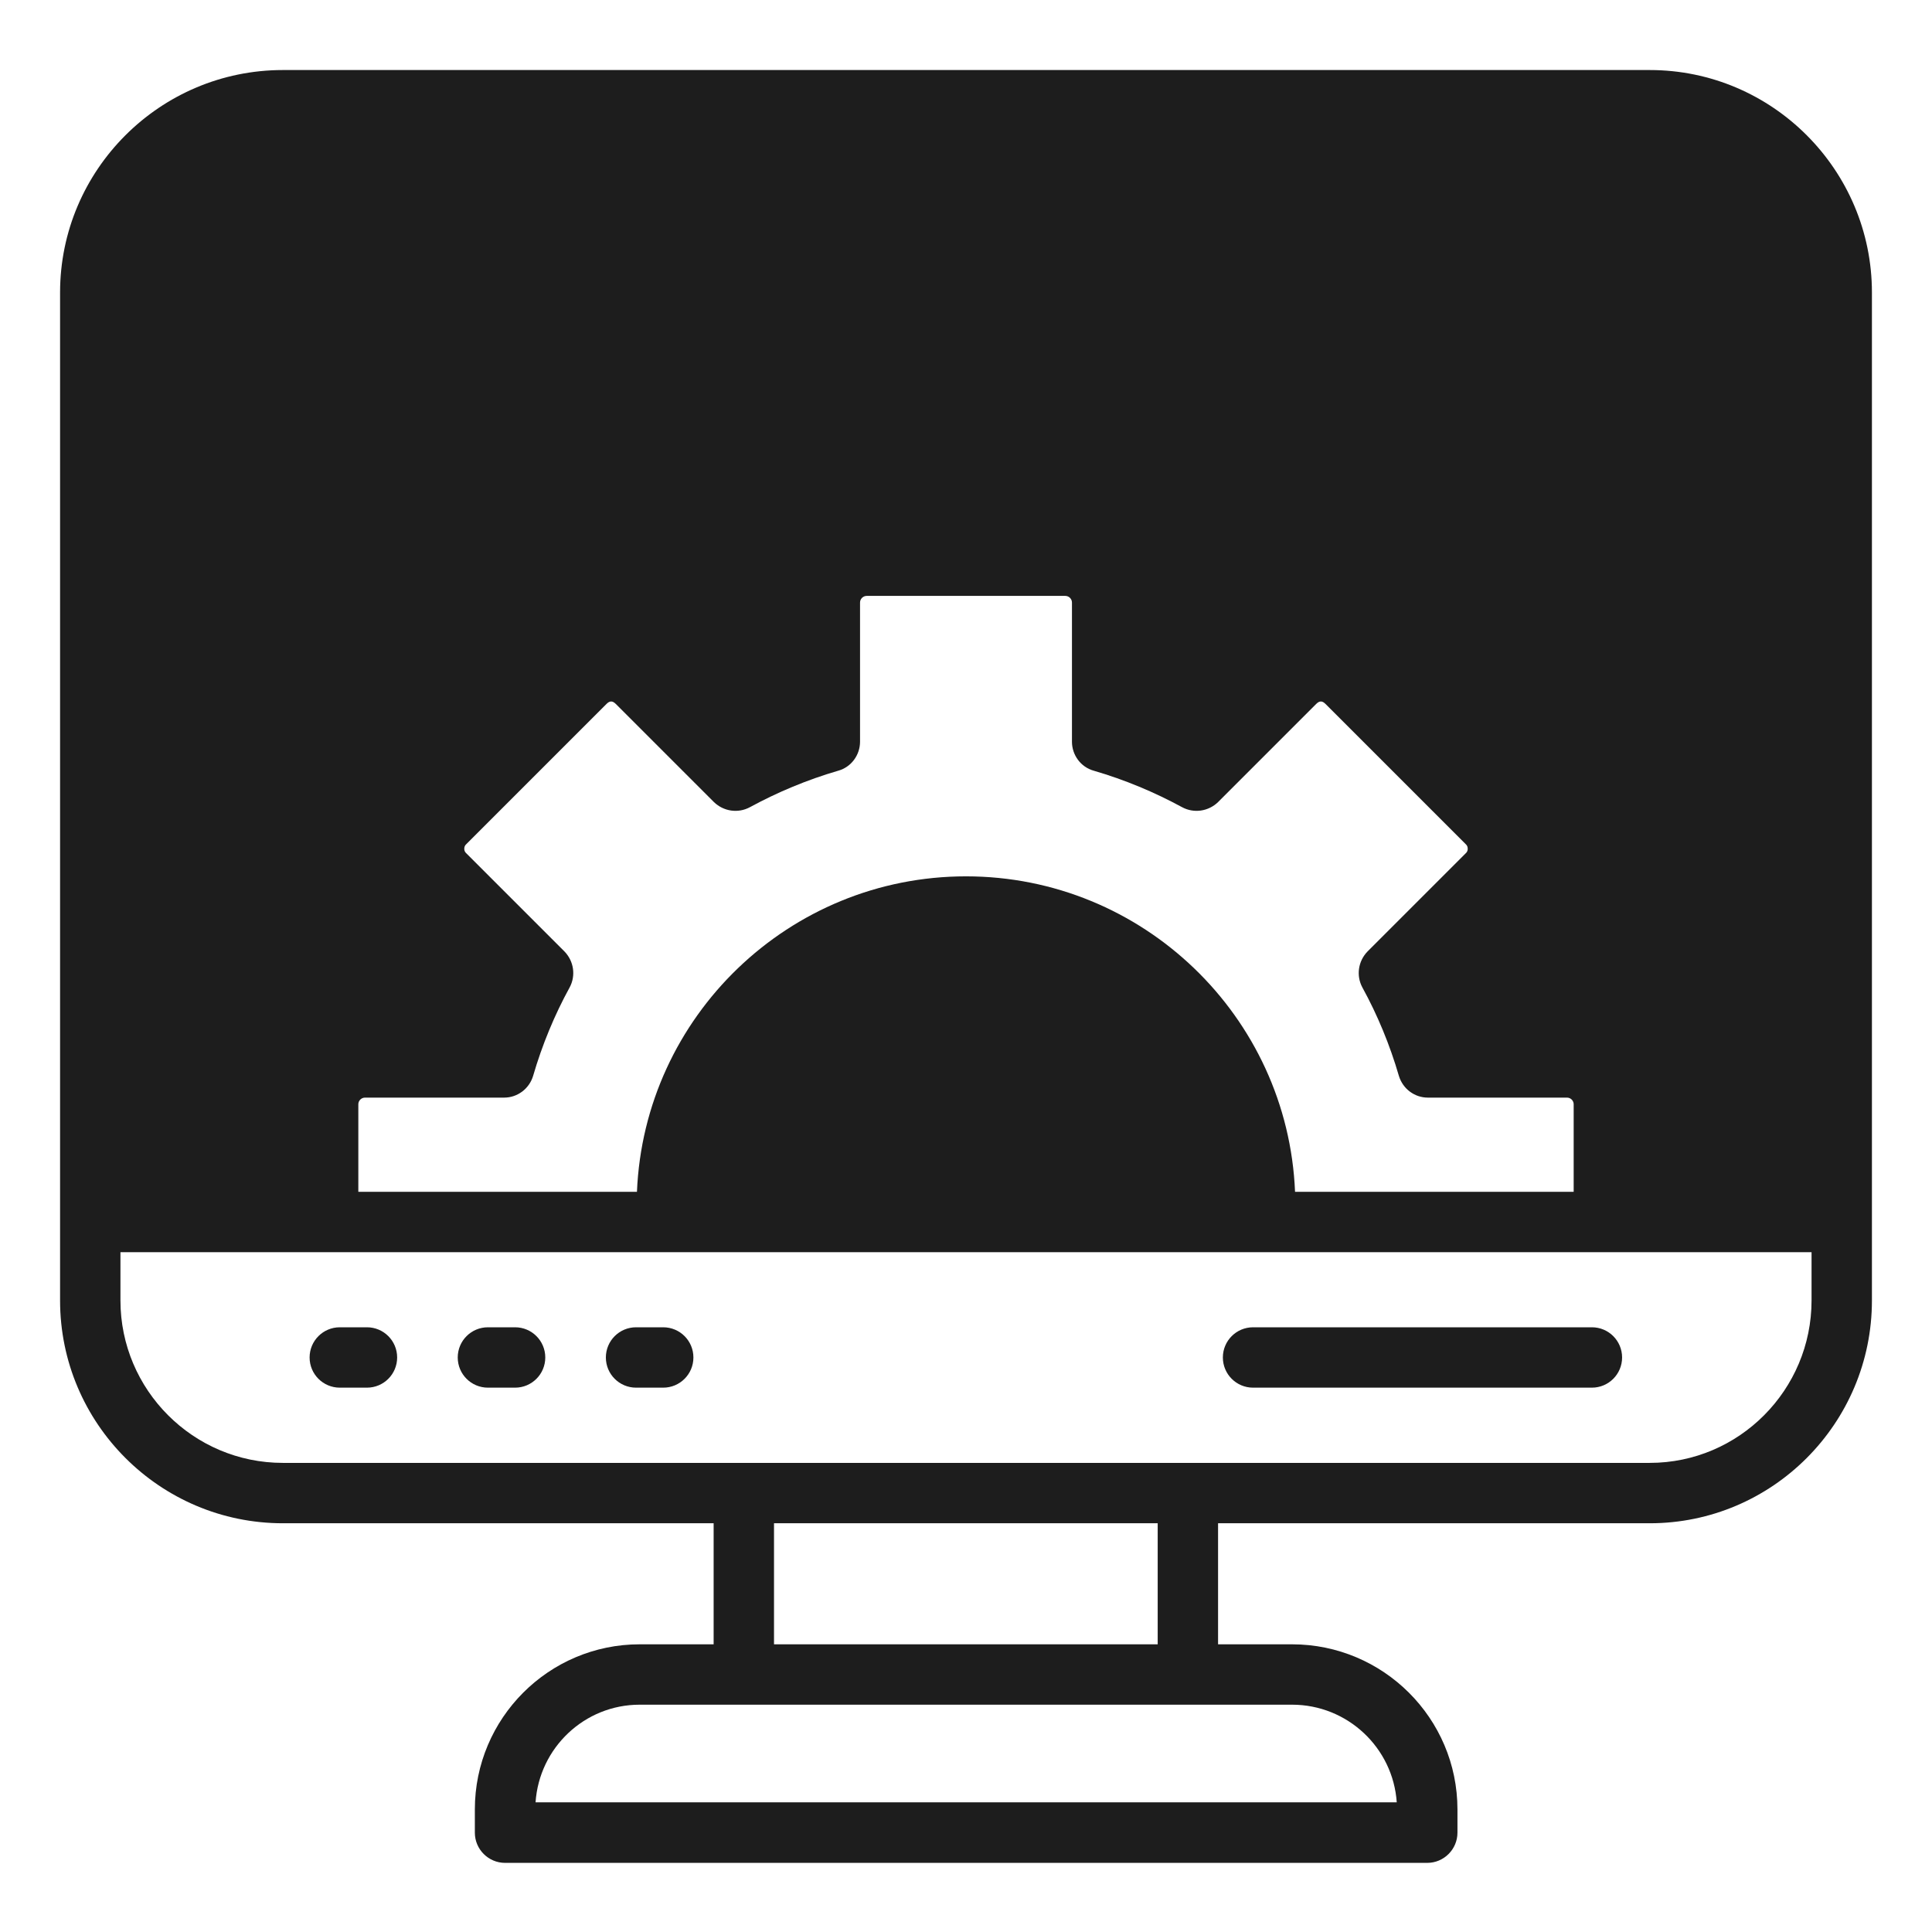 <svg xmlns="http://www.w3.org/2000/svg" viewBox="0 0 64 64" id="computerservice"><path d="M54.65,2.32H9.37C5.3,2.32,1.99,5.63,1.99,9.69V43.08c0,4.07,3.31,7.38,7.38,7.38h14.27v4.01h-2.45c-3.01,0-5.46,2.45-5.46,5.47v.77c0,.55,.45,1,1,1h30.55c.55,0,1-.45,1-1v-.77c0-3.02-2.46-5.47-5.48-5.47h-2.45v-4.01h14.3c4.06,0,7.36-3.31,7.36-7.38V9.69c0-4.06-3.3-7.37-7.36-7.37Zm-11.75,37.16c-.24-5.81-5.04-10.45-10.9-10.45s-10.66,4.64-10.9,10.45H11.87v-2.9c0-.12,.1-.22,.22-.22h4.61c.44,0,.83-.29,.96-.72,.3-1.03,.71-2.02,1.21-2.93,.21-.39,.14-.87-.17-1.19l-3.25-3.25c-.06-.05-.07-.11-.07-.15,0-.05,.01-.11,.07-.16l4.64-4.64c.11-.11,.2-.11,.31,0l3.25,3.25c.32,.31,.8,.38,1.19,.17,.92-.5,1.9-.91,2.93-1.21,.43-.12,.72-.52,.72-.96v-4.61c0-.12,.1-.22,.22-.22h6.58c.12,0,.22,.1,.22,.22v4.61c0,.44,.29,.84,.72,.96,1.03,.3,2.01,.71,2.93,1.21,.39,.21,.87,.14,1.19-.17l3.25-3.25c.11-.11,.2-.11,.31,0l4.64,4.64c.06,.05,.07,.11,.07,.16,0,.04-.01,.1-.07,.15l-3.25,3.25c-.31,.32-.38,.8-.17,1.19,.5,.91,.91,1.9,1.21,2.93,.13,.43,.52,.72,.96,.72h4.61c.12,0,.22,.1,.22,.22v2.9h-9.23Zm3.369,20.225H17.741c.122-1.808,1.621-3.235,3.449-3.235h21.61c1.838,0,3.347,1.427,3.469,3.235Zm-7.919-5.235h-12.71v-4.01h12.71v4.01Zm16.3-6.01H9.37c-2.97,0-5.38-2.42-5.38-5.38v-1.6H60.01v1.6c0,2.96-2.4,5.38-5.36,5.38Z" fill="#1d1d1d" class="color000000 svgShape"></path><path d="M12.156 43.968h-.9c-.552 0-1 .447-1 1s.448 1 1 1h.9c.552 0 1-.447 1-1s-.448-1-1-1zM17.063 43.968h-.9c-.552 0-1 .447-1 1s.448 1 1 1h.9c.552 0 1-.447 1-1s-.448-1-1-1zM21.97 43.968h-.9c-.552 0-1 .447-1 1s.448 1 1 1h.9c.552 0 1-.447 1-1s-.448-1-1-1zM52.734 43.968h-11.225c-.552 0-1 .447-1 1s.448 1 1 1h11.225c.552 0 1-.447 1-1s-.448-1-1-1z" fill="#1d1d1d" class="color000000 svgShape"></path></svg>